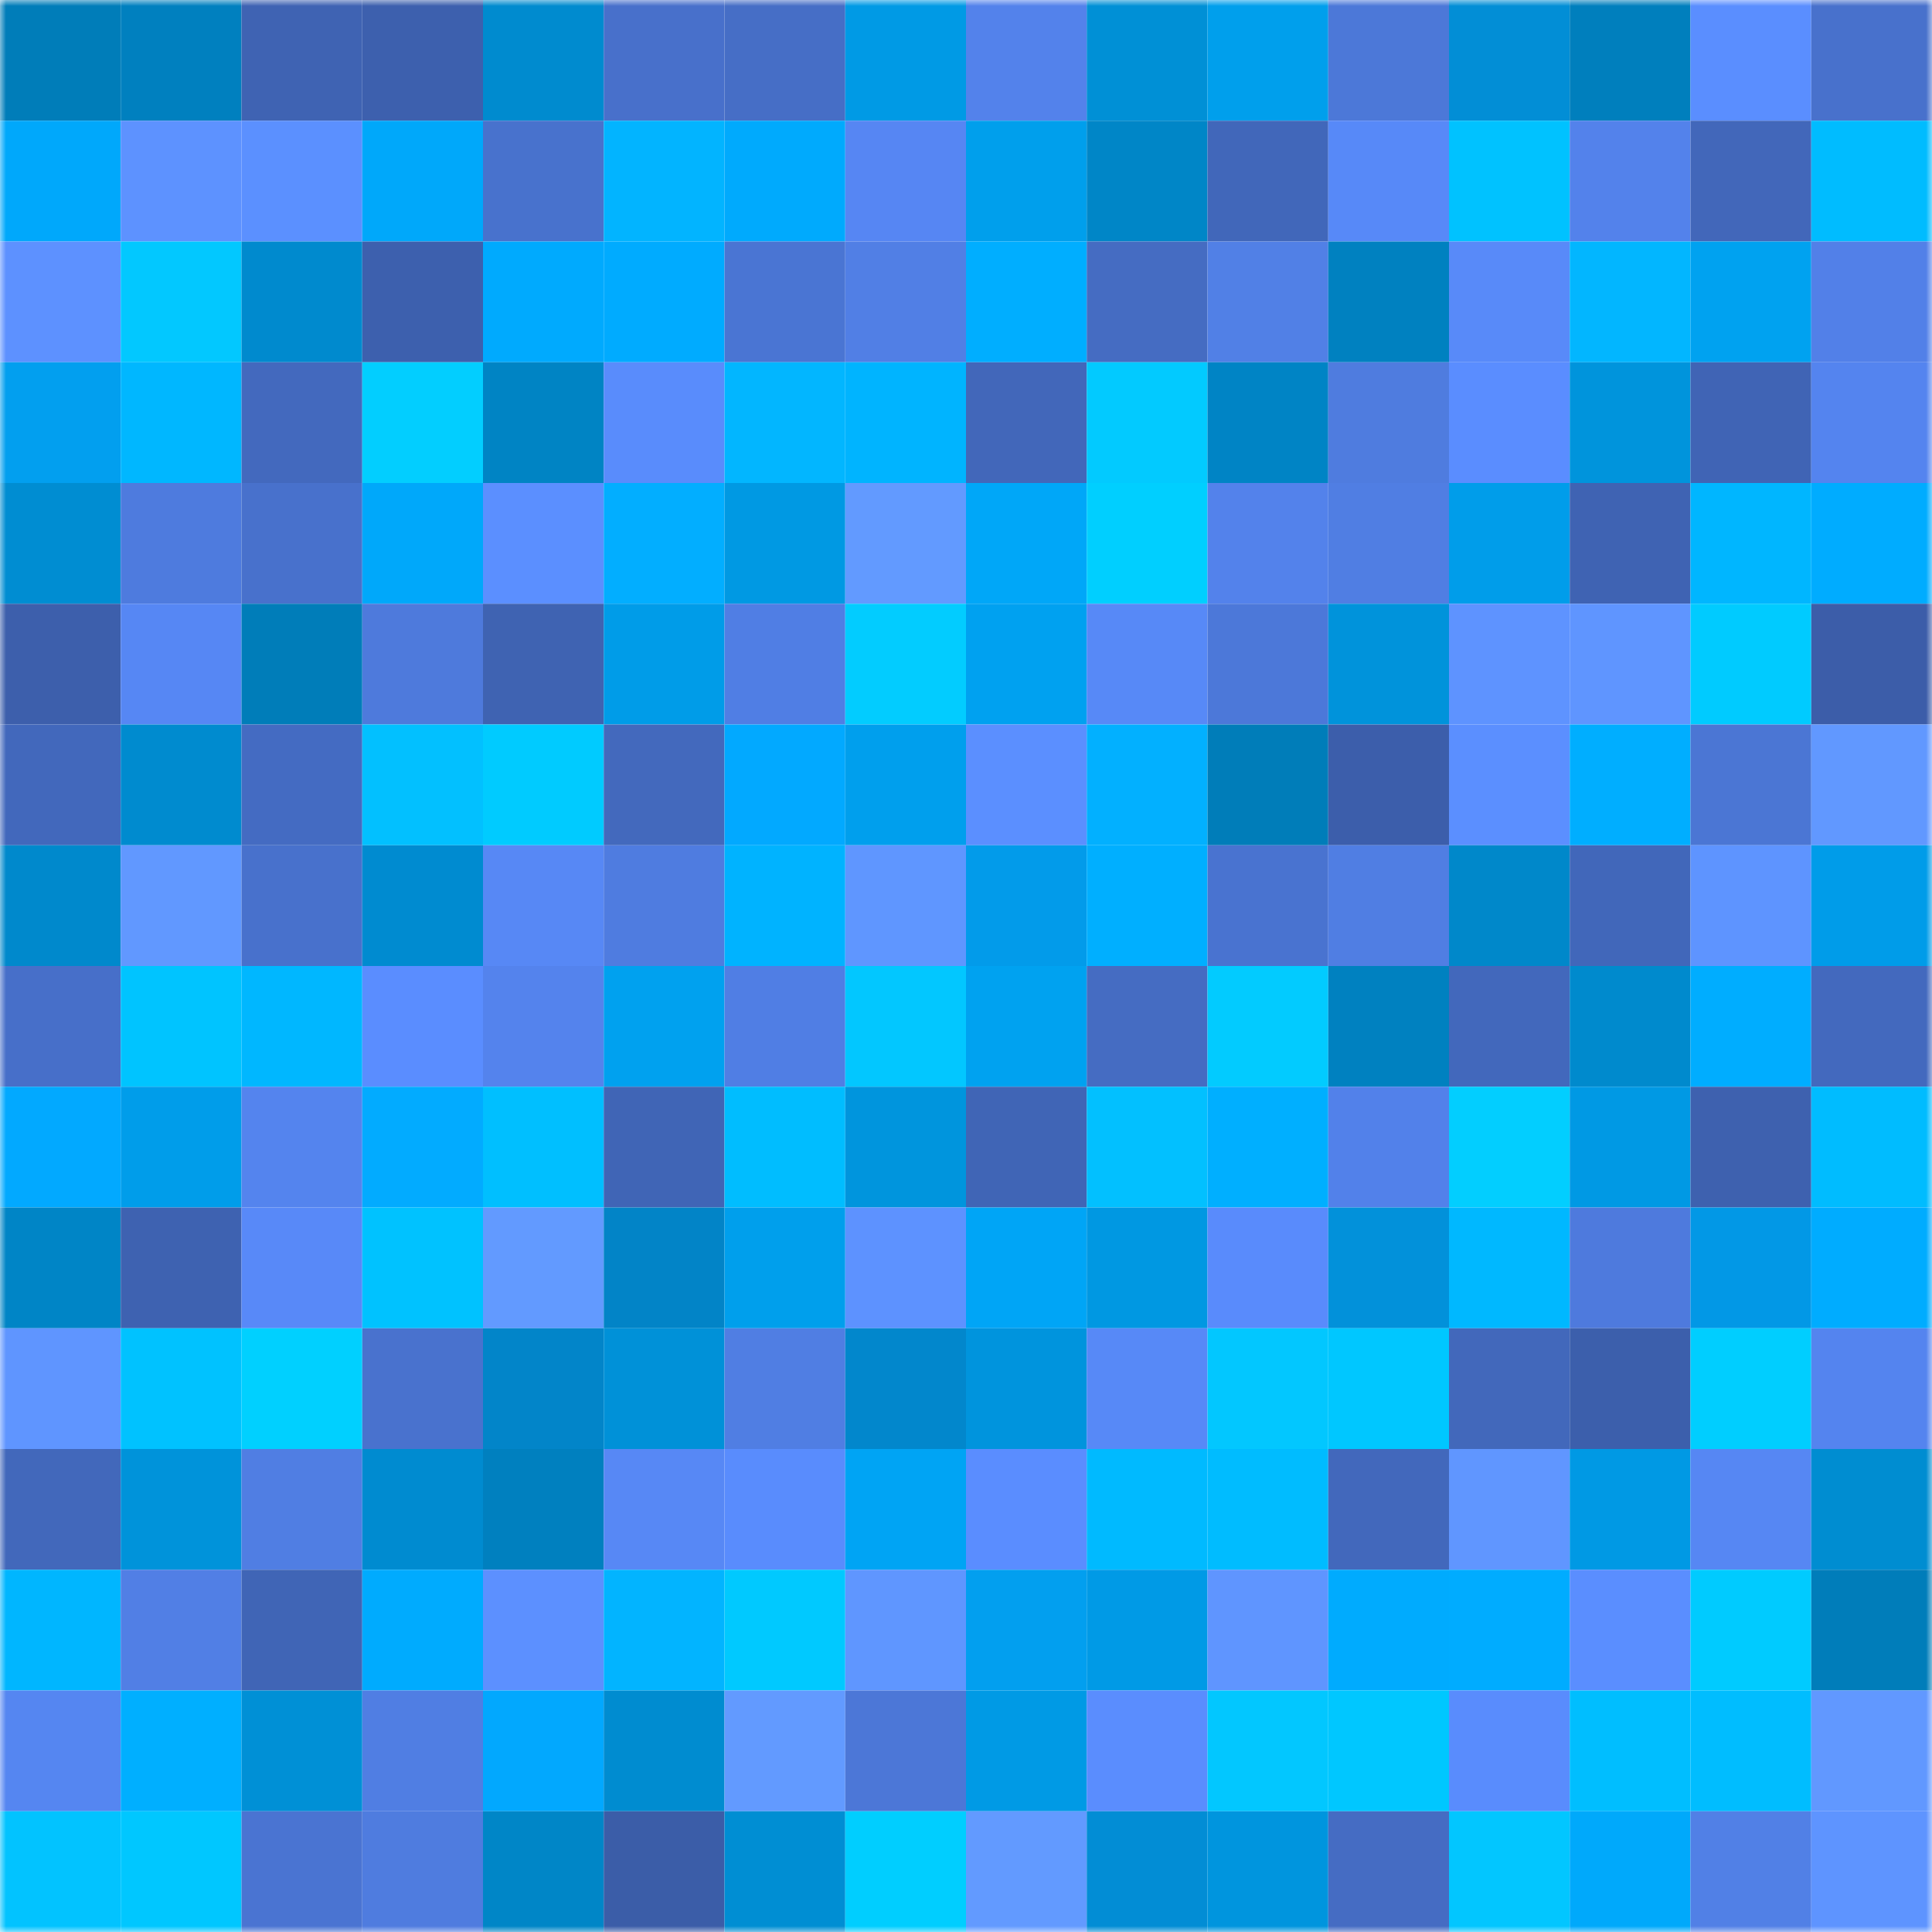 <svg viewBox="0 0 160 160" fill="none" role="img" xmlns="http://www.w3.org/2000/svg" width="240" height="240" name="ens%2Czanusix.eth"><mask id="568499453" mask-type="alpha" maskUnits="userSpaceOnUse" x="0" y="0" width="160" height="160"><rect width="160" height="160" fill="#FFFFFF"></rect></mask><g mask="url(#568499453)"><rect x="0" y="0" width="10" height="10" fill="#007db9"></rect><rect x="10" y="0" width="10" height="10" fill="#0080bf"></rect><rect x="20" y="0" width="10" height="10" fill="#3f63b3"></rect><rect x="30" y="0" width="10" height="10" fill="#3d60ae"></rect><rect x="40" y="0" width="10" height="10" fill="#008bcf"></rect><rect x="50" y="0" width="10" height="10" fill="#4870cb"></rect><rect x="60" y="0" width="10" height="10" fill="#466ec6"></rect><rect x="70" y="0" width="10" height="10" fill="#009ae5"></rect><rect x="80" y="0" width="10" height="10" fill="#5382eb"></rect><rect x="90" y="0" width="10" height="10" fill="#0090d6"></rect><rect x="100" y="0" width="10" height="10" fill="#009fec"></rect><rect x="110" y="0" width="10" height="10" fill="#4c78d8"></rect><rect x="120" y="0" width="10" height="10" fill="#028ed6"></rect><rect x="130" y="0" width="10" height="10" fill="#007fbd"></rect><rect x="140" y="0" width="10" height="10" fill="#5a8eff"></rect><rect x="150" y="0" width="10" height="10" fill="#4871cc"></rect><rect x="0" y="10" width="10" height="10" fill="#00a8fb"></rect><rect x="10" y="10" width="10" height="10" fill="#5d92ff"></rect><rect x="20" y="10" width="10" height="10" fill="#5b90ff"></rect><rect x="30" y="10" width="10" height="10" fill="#00a8fa"></rect><rect x="40" y="10" width="10" height="10" fill="#4872cd"></rect><rect x="50" y="10" width="10" height="10" fill="#02b4ff"></rect><rect x="60" y="10" width="10" height="10" fill="#00aafd"></rect><rect x="70" y="10" width="10" height="10" fill="#5686f3"></rect><rect x="80" y="10" width="10" height="10" fill="#009fec"></rect><rect x="90" y="10" width="10" height="10" fill="#0086c7"></rect><rect x="100" y="10" width="10" height="10" fill="#4167ba"></rect><rect x="110" y="10" width="10" height="10" fill="#5789f8"></rect><rect x="120" y="10" width="10" height="10" fill="#00c2ff"></rect><rect x="130" y="10" width="10" height="10" fill="#5382eb"></rect><rect x="140" y="10" width="10" height="10" fill="#4267ba"></rect><rect x="150" y="10" width="10" height="10" fill="#00bcff"></rect><rect x="0" y="20" width="10" height="10" fill="#5d91ff"></rect><rect x="10" y="20" width="10" height="10" fill="#02c8ff"></rect><rect x="20" y="20" width="10" height="10" fill="#008ace"></rect><rect x="30" y="20" width="10" height="10" fill="#3d60ae"></rect><rect x="40" y="20" width="10" height="10" fill="#00aafe"></rect><rect x="50" y="20" width="10" height="10" fill="#00abff"></rect><rect x="60" y="20" width="10" height="10" fill="#4a75d3"></rect><rect x="70" y="20" width="10" height="10" fill="#517fe5"></rect><rect x="80" y="20" width="10" height="10" fill="#00aeff"></rect><rect x="90" y="20" width="10" height="10" fill="#456cc2"></rect><rect x="100" y="20" width="10" height="10" fill="#5180e6"></rect><rect x="110" y="20" width="10" height="10" fill="#0081c0"></rect><rect x="120" y="20" width="10" height="10" fill="#588af9"></rect><rect x="130" y="20" width="10" height="10" fill="#02b6ff"></rect><rect x="140" y="20" width="10" height="10" fill="#00a2f0"></rect><rect x="150" y="20" width="10" height="10" fill="#5280e8"></rect><rect x="0" y="30" width="10" height="10" fill="#029fef"></rect><rect x="10" y="30" width="10" height="10" fill="#00b7ff"></rect><rect x="20" y="30" width="10" height="10" fill="#4369be"></rect><rect x="30" y="30" width="10" height="10" fill="#02ceff"></rect><rect x="40" y="30" width="10" height="10" fill="#0084c4"></rect><rect x="50" y="30" width="10" height="10" fill="#598cfc"></rect><rect x="60" y="30" width="10" height="10" fill="#02b6ff"></rect><rect x="70" y="30" width="10" height="10" fill="#00b4ff"></rect><rect x="80" y="30" width="10" height="10" fill="#4267ba"></rect><rect x="90" y="30" width="10" height="10" fill="#02caff"></rect><rect x="100" y="30" width="10" height="10" fill="#0084c5"></rect><rect x="110" y="30" width="10" height="10" fill="#4f7cdf"></rect><rect x="120" y="30" width="10" height="10" fill="#5a8dff"></rect><rect x="130" y="30" width="10" height="10" fill="#0094dc"></rect><rect x="140" y="30" width="10" height="10" fill="#4064b5"></rect><rect x="150" y="30" width="10" height="10" fill="#5484ef"></rect><rect x="0" y="40" width="10" height="10" fill="#008dd2"></rect><rect x="10" y="40" width="10" height="10" fill="#4e7bde"></rect><rect x="20" y="40" width="10" height="10" fill="#4871cc"></rect><rect x="30" y="40" width="10" height="10" fill="#00a8fa"></rect><rect x="40" y="40" width="10" height="10" fill="#5b8fff"></rect><rect x="50" y="40" width="10" height="10" fill="#02aeff"></rect><rect x="60" y="40" width="10" height="10" fill="#0099e3"></rect><rect x="70" y="40" width="10" height="10" fill="#629aff"></rect><rect x="80" y="40" width="10" height="10" fill="#00a7f8"></rect><rect x="90" y="40" width="10" height="10" fill="#00cfff"></rect><rect x="100" y="40" width="10" height="10" fill="#5382eb"></rect><rect x="110" y="40" width="10" height="10" fill="#507ee3"></rect><rect x="120" y="40" width="10" height="10" fill="#009dea"></rect><rect x="130" y="40" width="10" height="10" fill="#3f63b3"></rect><rect x="140" y="40" width="10" height="10" fill="#00b6ff"></rect><rect x="150" y="40" width="10" height="10" fill="#00acff"></rect><rect x="0" y="50" width="10" height="10" fill="#3d5fac"></rect><rect x="10" y="50" width="10" height="10" fill="#5687f4"></rect><rect x="20" y="50" width="10" height="10" fill="#007db9"></rect><rect x="30" y="50" width="10" height="10" fill="#4e7adc"></rect><rect x="40" y="50" width="10" height="10" fill="#3f63b2"></rect><rect x="50" y="50" width="10" height="10" fill="#009ce8"></rect><rect x="60" y="50" width="10" height="10" fill="#507ee4"></rect><rect x="70" y="50" width="10" height="10" fill="#02ccff"></rect><rect x="80" y="50" width="10" height="10" fill="#00a1f0"></rect><rect x="90" y="50" width="10" height="10" fill="#5789f7"></rect><rect x="100" y="50" width="10" height="10" fill="#4c78d9"></rect><rect x="110" y="50" width="10" height="10" fill="#0093db"></rect><rect x="120" y="50" width="10" height="10" fill="#5e93ff"></rect><rect x="130" y="50" width="10" height="10" fill="#5f95ff"></rect><rect x="140" y="50" width="10" height="10" fill="#00cbff"></rect><rect x="150" y="50" width="10" height="10" fill="#3c5da9"></rect><rect x="0" y="60" width="10" height="10" fill="#4268bc"></rect><rect x="10" y="60" width="10" height="10" fill="#008bcf"></rect><rect x="20" y="60" width="10" height="10" fill="#446bc2"></rect><rect x="30" y="60" width="10" height="10" fill="#02c0ff"></rect><rect x="40" y="60" width="10" height="10" fill="#00cbff"></rect><rect x="50" y="60" width="10" height="10" fill="#4369bd"></rect><rect x="60" y="60" width="10" height="10" fill="#02a9ff"></rect><rect x="70" y="60" width="10" height="10" fill="#009fed"></rect><rect x="80" y="60" width="10" height="10" fill="#5b8fff"></rect><rect x="90" y="60" width="10" height="10" fill="#02b0ff"></rect><rect x="100" y="60" width="10" height="10" fill="#007db9"></rect><rect x="110" y="60" width="10" height="10" fill="#3c5eab"></rect><rect x="120" y="60" width="10" height="10" fill="#5b8fff"></rect><rect x="130" y="60" width="10" height="10" fill="#00aeff"></rect><rect x="140" y="60" width="10" height="10" fill="#4b76d4"></rect><rect x="150" y="60" width="10" height="10" fill="#6198ff"></rect><rect x="0" y="70" width="10" height="10" fill="#0089cc"></rect><rect x="10" y="70" width="10" height="10" fill="#6198ff"></rect><rect x="20" y="70" width="10" height="10" fill="#4871cc"></rect><rect x="30" y="70" width="10" height="10" fill="#008bd0"></rect><rect x="40" y="70" width="10" height="10" fill="#5788f5"></rect><rect x="50" y="70" width="10" height="10" fill="#4f7ce0"></rect><rect x="60" y="70" width="10" height="10" fill="#00b3ff"></rect><rect x="70" y="70" width="10" height="10" fill="#5f96ff"></rect><rect x="80" y="70" width="10" height="10" fill="#029bea"></rect><rect x="90" y="70" width="10" height="10" fill="#00afff"></rect><rect x="100" y="70" width="10" height="10" fill="#4973d0"></rect><rect x="110" y="70" width="10" height="10" fill="#507ee3"></rect><rect x="120" y="70" width="10" height="10" fill="#0088ca"></rect><rect x="130" y="70" width="10" height="10" fill="#4167ba"></rect><rect x="140" y="70" width="10" height="10" fill="#5e94ff"></rect><rect x="150" y="70" width="10" height="10" fill="#009ce9"></rect><rect x="0" y="80" width="10" height="10" fill="#476fc9"></rect><rect x="10" y="80" width="10" height="10" fill="#00c4ff"></rect><rect x="20" y="80" width="10" height="10" fill="#00b7ff"></rect><rect x="30" y="80" width="10" height="10" fill="#5a8dff"></rect><rect x="40" y="80" width="10" height="10" fill="#5483ed"></rect><rect x="50" y="80" width="10" height="10" fill="#00a1ef"></rect><rect x="60" y="80" width="10" height="10" fill="#507ee4"></rect><rect x="70" y="80" width="10" height="10" fill="#02c7ff"></rect><rect x="80" y="80" width="10" height="10" fill="#00a2f0"></rect><rect x="90" y="80" width="10" height="10" fill="#456cc2"></rect><rect x="100" y="80" width="10" height="10" fill="#02cbff"></rect><rect x="110" y="80" width="10" height="10" fill="#0081c0"></rect><rect x="120" y="80" width="10" height="10" fill="#4268bc"></rect><rect x="130" y="80" width="10" height="10" fill="#008acd"></rect><rect x="140" y="80" width="10" height="10" fill="#00adff"></rect><rect x="150" y="80" width="10" height="10" fill="#4369be"></rect><rect x="0" y="90" width="10" height="10" fill="#02a9ff"></rect><rect x="10" y="90" width="10" height="10" fill="#009dea"></rect><rect x="20" y="90" width="10" height="10" fill="#5484ee"></rect><rect x="30" y="90" width="10" height="10" fill="#02abff"></rect><rect x="40" y="90" width="10" height="10" fill="#00bfff"></rect><rect x="50" y="90" width="10" height="10" fill="#4065b6"></rect><rect x="60" y="90" width="10" height="10" fill="#00bdff"></rect><rect x="70" y="90" width="10" height="10" fill="#0095dd"></rect><rect x="80" y="90" width="10" height="10" fill="#4065b6"></rect><rect x="90" y="90" width="10" height="10" fill="#02c0ff"></rect><rect x="100" y="90" width="10" height="10" fill="#00afff"></rect><rect x="110" y="90" width="10" height="10" fill="#5281ea"></rect><rect x="120" y="90" width="10" height="10" fill="#02ceff"></rect><rect x="130" y="90" width="10" height="10" fill="#0099e4"></rect><rect x="140" y="90" width="10" height="10" fill="#3e61af"></rect><rect x="150" y="90" width="10" height="10" fill="#00bcff"></rect><rect x="0" y="100" width="10" height="10" fill="#0085c6"></rect><rect x="10" y="100" width="10" height="10" fill="#3e62b1"></rect><rect x="20" y="100" width="10" height="10" fill="#5889f8"></rect><rect x="30" y="100" width="10" height="10" fill="#00c2ff"></rect><rect x="40" y="100" width="10" height="10" fill="#629aff"></rect><rect x="50" y="100" width="10" height="10" fill="#0284c7"></rect><rect x="60" y="100" width="10" height="10" fill="#009fec"></rect><rect x="70" y="100" width="10" height="10" fill="#5d92ff"></rect><rect x="80" y="100" width="10" height="10" fill="#00a5f6"></rect><rect x="90" y="100" width="10" height="10" fill="#0098e2"></rect><rect x="100" y="100" width="10" height="10" fill="#598bfc"></rect><rect x="110" y="100" width="10" height="10" fill="#0291da"></rect><rect x="120" y="100" width="10" height="10" fill="#00b8ff"></rect><rect x="130" y="100" width="10" height="10" fill="#4e7add"></rect><rect x="140" y="100" width="10" height="10" fill="#0298e6"></rect><rect x="150" y="100" width="10" height="10" fill="#00acff"></rect><rect x="0" y="110" width="10" height="10" fill="#5f95ff"></rect><rect x="10" y="110" width="10" height="10" fill="#00c2ff"></rect><rect x="20" y="110" width="10" height="10" fill="#00d0ff"></rect><rect x="30" y="110" width="10" height="10" fill="#4972ce"></rect><rect x="40" y="110" width="10" height="10" fill="#0285c9"></rect><rect x="50" y="110" width="10" height="10" fill="#0091d8"></rect><rect x="60" y="110" width="10" height="10" fill="#507ee3"></rect><rect x="70" y="110" width="10" height="10" fill="#0287cc"></rect><rect x="80" y="110" width="10" height="10" fill="#0094dd"></rect><rect x="90" y="110" width="10" height="10" fill="#5789f7"></rect><rect x="100" y="110" width="10" height="10" fill="#02c7ff"></rect><rect x="110" y="110" width="10" height="10" fill="#00c7ff"></rect><rect x="120" y="110" width="10" height="10" fill="#4268bb"></rect><rect x="130" y="110" width="10" height="10" fill="#3c5fac"></rect><rect x="140" y="110" width="10" height="10" fill="#00ceff"></rect><rect x="150" y="110" width="10" height="10" fill="#5484ef"></rect><rect x="0" y="120" width="10" height="10" fill="#4268bb"></rect><rect x="10" y="120" width="10" height="10" fill="#0093da"></rect><rect x="20" y="120" width="10" height="10" fill="#507ee3"></rect><rect x="30" y="120" width="10" height="10" fill="#008bd0"></rect><rect x="40" y="120" width="10" height="10" fill="#0080bf"></rect><rect x="50" y="120" width="10" height="10" fill="#5788f5"></rect><rect x="60" y="120" width="10" height="10" fill="#598cfd"></rect><rect x="70" y="120" width="10" height="10" fill="#00a4f4"></rect><rect x="80" y="120" width="10" height="10" fill="#5a8dff"></rect><rect x="90" y="120" width="10" height="10" fill="#00baff"></rect><rect x="100" y="120" width="10" height="10" fill="#00bcff"></rect><rect x="110" y="120" width="10" height="10" fill="#4268bc"></rect><rect x="120" y="120" width="10" height="10" fill="#6096ff"></rect><rect x="130" y="120" width="10" height="10" fill="#0099e4"></rect><rect x="140" y="120" width="10" height="10" fill="#5687f3"></rect><rect x="150" y="120" width="10" height="10" fill="#008dd1"></rect><rect x="0" y="130" width="10" height="10" fill="#00b6ff"></rect><rect x="10" y="130" width="10" height="10" fill="#517fe5"></rect><rect x="20" y="130" width="10" height="10" fill="#4065b6"></rect><rect x="30" y="130" width="10" height="10" fill="#00abfe"></rect><rect x="40" y="130" width="10" height="10" fill="#5c90ff"></rect><rect x="50" y="130" width="10" height="10" fill="#02b4ff"></rect><rect x="60" y="130" width="10" height="10" fill="#00c9ff"></rect><rect x="70" y="130" width="10" height="10" fill="#5f96ff"></rect><rect x="80" y="130" width="10" height="10" fill="#029fef"></rect><rect x="90" y="130" width="10" height="10" fill="#009ae6"></rect><rect x="100" y="130" width="10" height="10" fill="#5f95ff"></rect><rect x="110" y="130" width="10" height="10" fill="#00abfe"></rect><rect x="120" y="130" width="10" height="10" fill="#00acff"></rect><rect x="130" y="130" width="10" height="10" fill="#5a8eff"></rect><rect x="140" y="130" width="10" height="10" fill="#00cbff"></rect><rect x="150" y="130" width="10" height="10" fill="#007dba"></rect><rect x="0" y="140" width="10" height="10" fill="#5586f1"></rect><rect x="10" y="140" width="10" height="10" fill="#00afff"></rect><rect x="20" y="140" width="10" height="10" fill="#0090d6"></rect><rect x="30" y="140" width="10" height="10" fill="#507ee3"></rect><rect x="40" y="140" width="10" height="10" fill="#02a8fe"></rect><rect x="50" y="140" width="10" height="10" fill="#008cd0"></rect><rect x="60" y="140" width="10" height="10" fill="#629aff"></rect><rect x="70" y="140" width="10" height="10" fill="#4c77d7"></rect><rect x="80" y="140" width="10" height="10" fill="#009ae5"></rect><rect x="90" y="140" width="10" height="10" fill="#5a8dfe"></rect><rect x="100" y="140" width="10" height="10" fill="#02c7ff"></rect><rect x="110" y="140" width="10" height="10" fill="#00c7ff"></rect><rect x="120" y="140" width="10" height="10" fill="#598cfd"></rect><rect x="130" y="140" width="10" height="10" fill="#00beff"></rect><rect x="140" y="140" width="10" height="10" fill="#00bdff"></rect><rect x="150" y="140" width="10" height="10" fill="#6198ff"></rect><rect x="0" y="150" width="10" height="10" fill="#02c3ff"></rect><rect x="10" y="150" width="10" height="10" fill="#00c7ff"></rect><rect x="20" y="150" width="10" height="10" fill="#4a74d2"></rect><rect x="30" y="150" width="10" height="10" fill="#4f7cdf"></rect><rect x="40" y="150" width="10" height="10" fill="#0086c7"></rect><rect x="50" y="150" width="10" height="10" fill="#3b5da8"></rect><rect x="60" y="150" width="10" height="10" fill="#008ed3"></rect><rect x="70" y="150" width="10" height="10" fill="#00ceff"></rect><rect x="80" y="150" width="10" height="10" fill="#629aff"></rect><rect x="90" y="150" width="10" height="10" fill="#028dd5"></rect><rect x="100" y="150" width="10" height="10" fill="#0095de"></rect><rect x="110" y="150" width="10" height="10" fill="#456cc3"></rect><rect x="120" y="150" width="10" height="10" fill="#02c6ff"></rect><rect x="130" y="150" width="10" height="10" fill="#00a9fb"></rect><rect x="140" y="150" width="10" height="10" fill="#5180e6"></rect><rect x="150" y="150" width="10" height="10" fill="#5e94ff"></rect></g></svg>